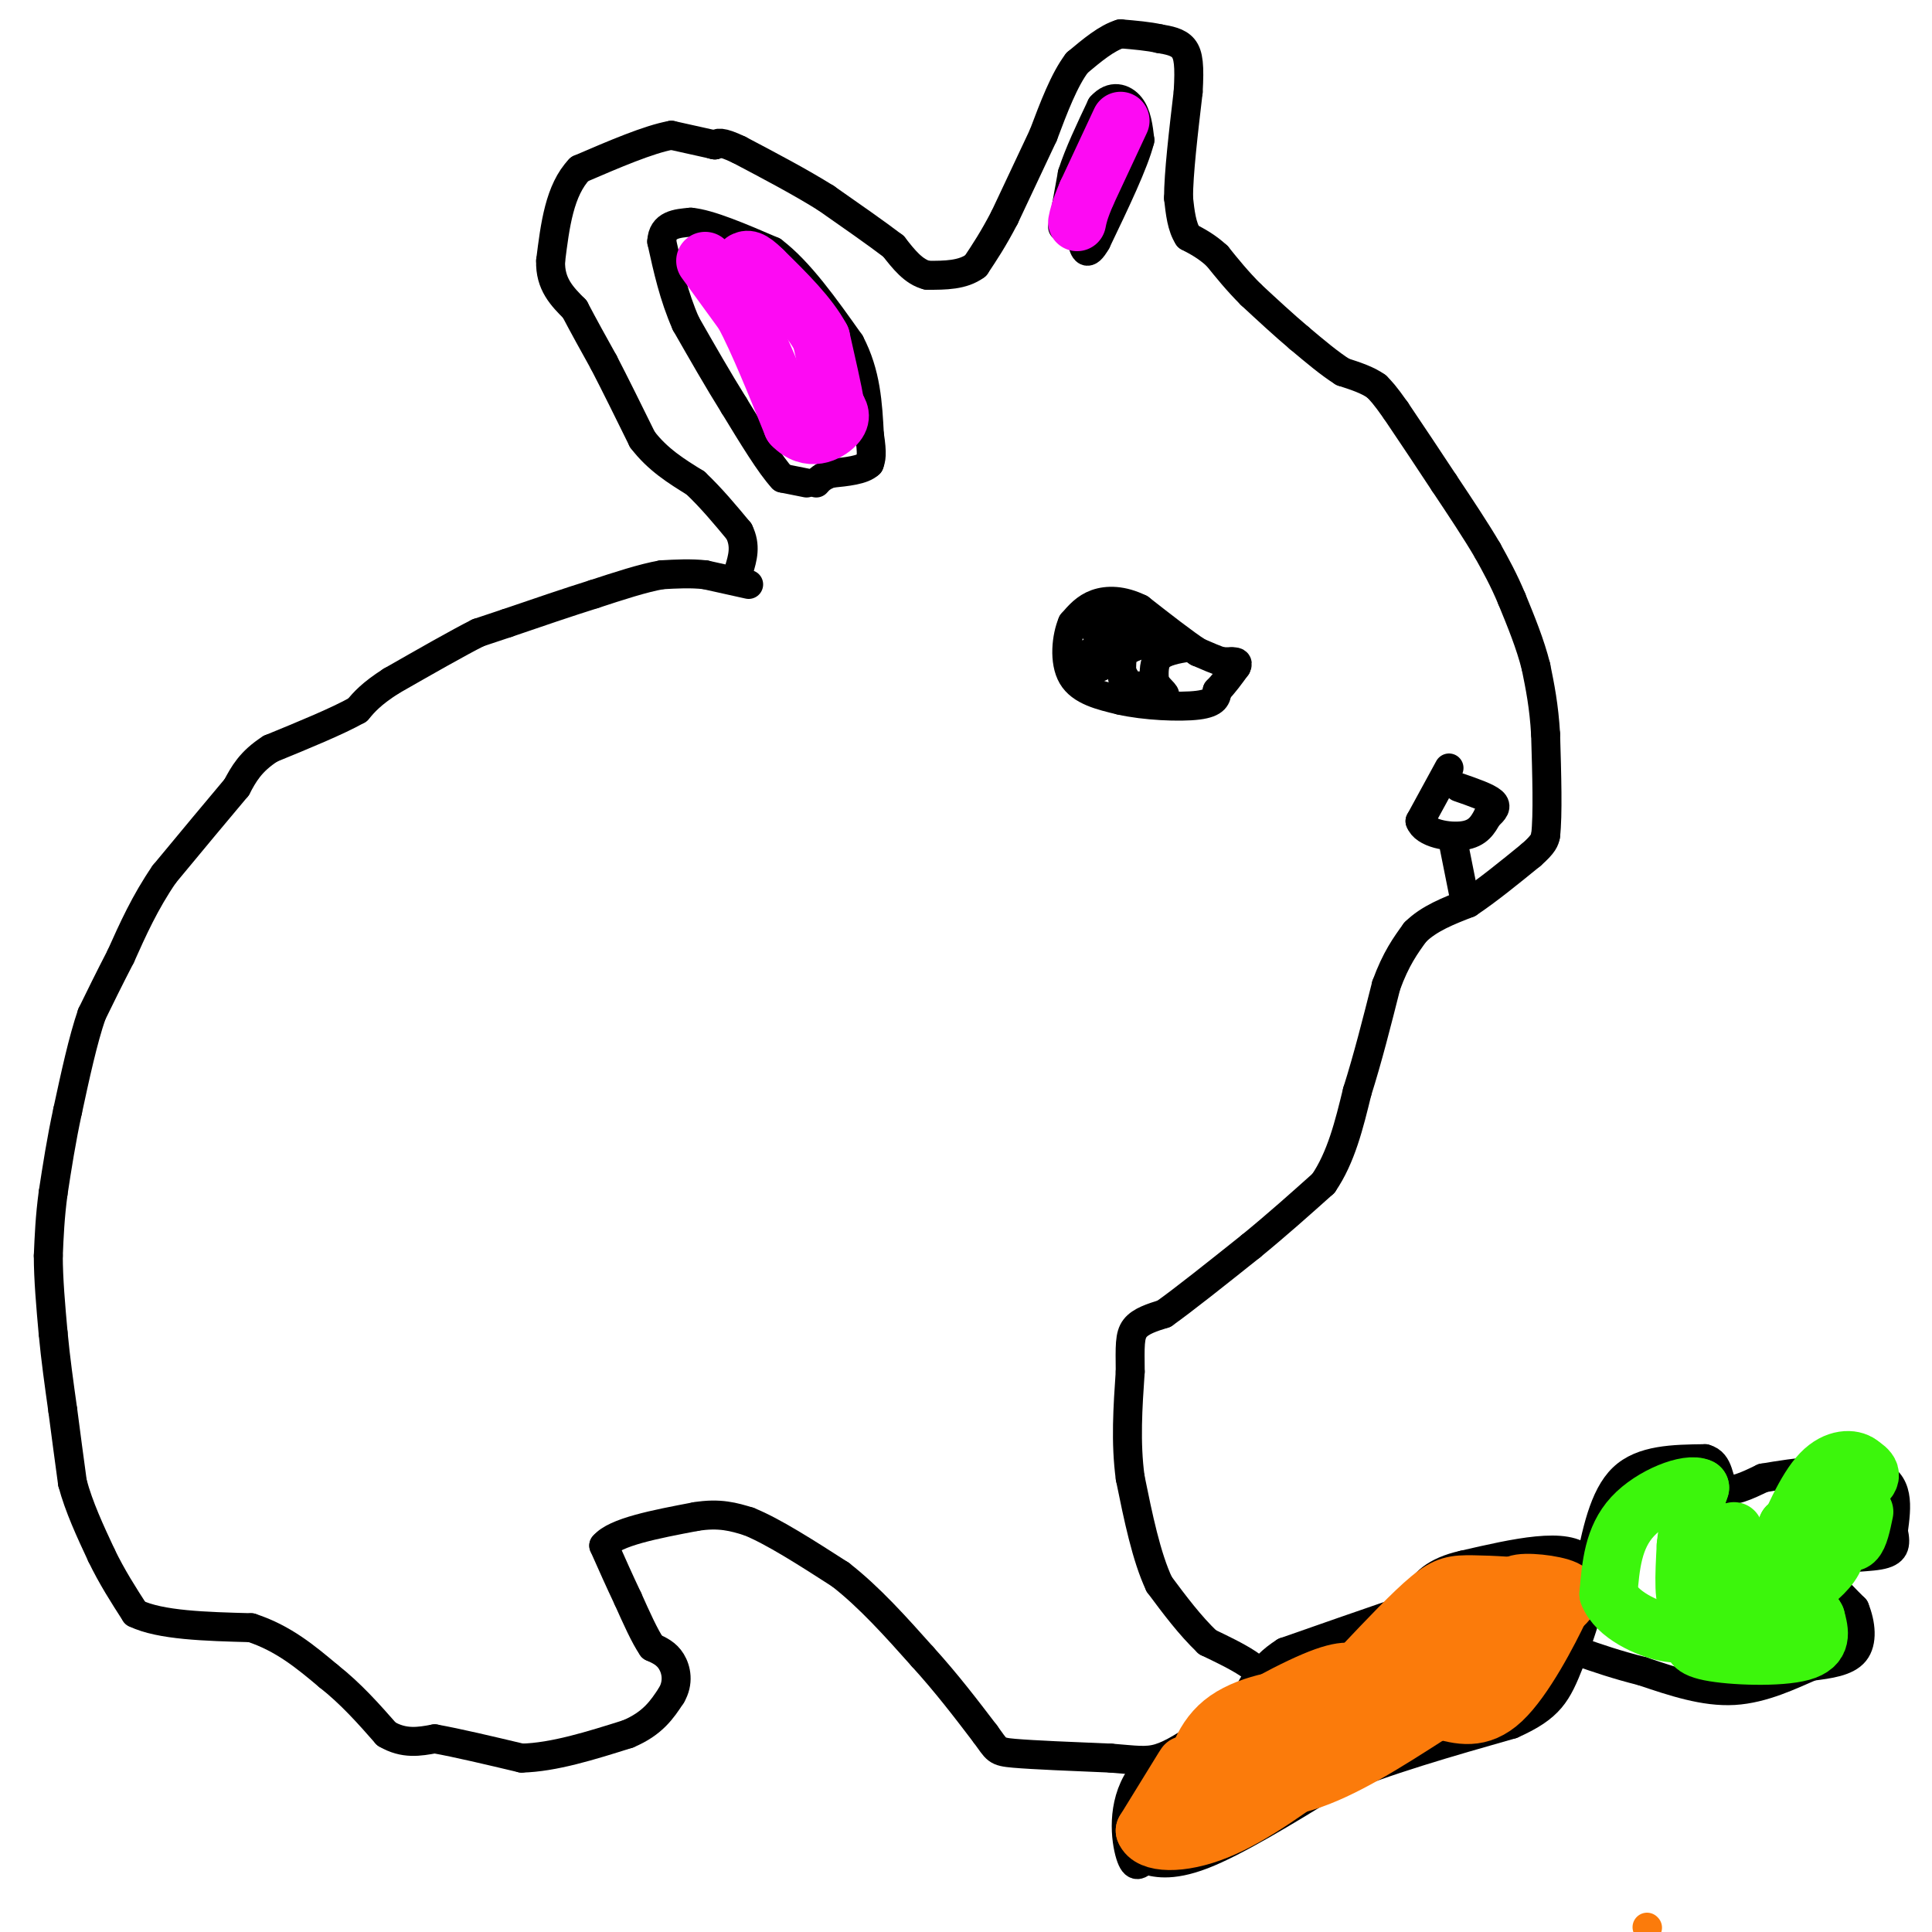 <svg viewBox='0 0 400 400' version='1.1' xmlns='http://www.w3.org/2000/svg' xmlns:xlink='http://www.w3.org/1999/xlink'><g fill='none' stroke='#000000' stroke-width='6' stroke-linecap='round' stroke-linejoin='round'><path d='M155,121c0.000,0.000 -9.000,-2.000 -9,-2'/><path d='M146,119c-3.000,-0.333 -6.000,-0.167 -9,0'/><path d='M137,119c-3.833,0.667 -8.917,2.333 -14,4'/><path d='M123,123c-5.333,1.667 -11.667,3.833 -18,6'/><path d='M105,129c-4.000,1.333 -5.000,1.667 -6,2'/><path d='M99,131c-4.000,2.000 -11.000,6.000 -18,10'/><path d='M81,141c-4.167,2.667 -5.583,4.333 -7,6'/><path d='M74,147c-4.167,2.333 -11.083,5.167 -18,8'/><path d='M56,155c-4.167,2.667 -5.583,5.333 -7,8'/><path d='M49,163c-3.667,4.333 -9.333,11.167 -15,18'/><path d='M34,181c-4.000,5.833 -6.500,11.417 -9,17'/><path d='M25,198c-2.500,4.833 -4.250,8.417 -6,12'/><path d='M19,210c-1.833,5.333 -3.417,12.667 -5,20'/><path d='M14,230c-1.333,6.167 -2.167,11.583 -3,17'/><path d='M11,247c-0.667,5.000 -0.833,9.000 -1,13'/><path d='M10,260c0.000,4.833 0.500,10.417 1,16'/><path d='M11,276c0.500,5.333 1.250,10.667 2,16'/><path d='M13,292c0.667,5.167 1.333,10.083 2,15'/><path d='M15,307c1.333,5.000 3.667,10.000 6,15'/><path d='M21,322c2.167,4.500 4.583,8.250 7,12'/><path d='M28,334c5.167,2.500 14.583,2.750 24,3'/><path d='M52,337c6.667,2.167 11.333,6.083 16,10'/><path d='M68,347c4.667,3.667 8.333,7.833 12,12'/><path d='M80,359c3.667,2.167 6.833,1.583 10,1'/><path d='M90,360c4.667,0.833 11.333,2.417 18,4'/><path d='M108,364c6.667,-0.167 14.333,-2.583 22,-5'/><path d='M130,359c5.167,-2.167 7.083,-5.083 9,-8'/><path d='M139,351c1.578,-2.667 1.022,-5.333 0,-7c-1.022,-1.667 -2.511,-2.333 -4,-3'/><path d='M135,341c-1.500,-2.167 -3.250,-6.083 -5,-10'/><path d='M130,331c-1.667,-3.500 -3.333,-7.250 -5,-11'/><path d='M125,320c2.333,-2.833 10.667,-4.417 19,-6'/><path d='M144,314c5.000,-0.833 8.000,0.083 11,1'/><path d='M155,315c5.000,2.000 12.000,6.500 19,11'/><path d='M174,326c6.000,4.667 11.500,10.833 17,17'/><path d='M191,343c5.000,5.500 9.000,10.750 13,16'/><path d='M204,359c2.467,3.333 2.133,3.667 6,4c3.867,0.333 11.933,0.667 20,1'/><path d='M230,364c4.933,0.378 7.267,0.822 10,0c2.733,-0.822 5.867,-2.911 9,-5'/><path d='M249,359c3.667,-2.500 8.333,-6.250 13,-10'/><path d='M262,349c0.167,-3.167 -5.917,-6.083 -12,-9'/><path d='M250,340c-3.667,-3.500 -6.833,-7.750 -10,-12'/><path d='M240,328c-2.667,-5.667 -4.333,-13.833 -6,-22'/><path d='M234,306c-1.000,-7.333 -0.500,-14.667 0,-22'/><path d='M234,284c-0.044,-5.289 -0.156,-7.511 1,-9c1.156,-1.489 3.578,-2.244 6,-3'/><path d='M241,272c4.000,-2.833 11.000,-8.417 18,-14'/><path d='M259,258c5.500,-4.500 10.250,-8.750 15,-13'/><path d='M274,245c3.667,-5.333 5.333,-12.167 7,-19'/><path d='M281,226c2.167,-6.833 4.083,-14.417 6,-22'/><path d='M287,204c2.000,-5.500 4.000,-8.250 6,-11'/><path d='M293,193c2.833,-2.833 6.917,-4.417 11,-6'/><path d='M304,187c4.000,-2.667 8.500,-6.333 13,-10'/><path d='M317,177c2.667,-2.333 2.833,-3.167 3,-4'/><path d='M320,173c0.500,-4.167 0.250,-12.583 0,-21'/><path d='M320,152c-0.333,-5.833 -1.167,-9.917 -2,-14'/><path d='M318,138c-1.167,-4.667 -3.083,-9.333 -5,-14'/><path d='M313,124c-1.667,-4.000 -3.333,-7.000 -5,-10'/><path d='M308,114c-2.333,-4.000 -5.667,-9.000 -9,-14'/><path d='M299,100c-3.167,-4.833 -6.583,-9.917 -10,-15'/><path d='M289,85c-2.333,-3.333 -3.167,-4.167 -4,-5'/><path d='M285,80c-1.833,-1.333 -4.417,-2.167 -7,-3'/><path d='M278,77c-2.667,-1.667 -5.833,-4.333 -9,-7'/><path d='M269,70c-3.167,-2.667 -6.583,-5.833 -10,-9'/><path d='M259,61c-2.833,-2.833 -4.917,-5.417 -7,-8'/><path d='M252,53c-2.167,-2.000 -4.083,-3.000 -6,-4'/><path d='M246,49c-1.333,-2.000 -1.667,-5.000 -2,-8'/><path d='M244,41c0.000,-5.000 1.000,-13.500 2,-22'/><path d='M246,19c0.311,-5.333 0.089,-7.667 -1,-9c-1.089,-1.333 -3.044,-1.667 -5,-2'/><path d='M240,8c-2.167,-0.500 -5.083,-0.750 -8,-1'/><path d='M232,7c-2.833,0.833 -5.917,3.417 -9,6'/><path d='M223,13c-2.667,3.500 -4.833,9.250 -7,15'/><path d='M216,28c-2.500,5.333 -5.250,11.167 -8,17'/><path d='M208,45c-2.333,4.500 -4.167,7.250 -6,10'/><path d='M202,55c-2.667,2.000 -6.333,2.000 -10,2'/><path d='M192,57c-2.833,-0.667 -4.917,-3.333 -7,-6'/><path d='M185,51c-3.500,-2.667 -8.750,-6.333 -14,-10'/><path d='M171,41c-5.333,-3.333 -11.667,-6.667 -18,-10'/><path d='M153,31c-3.833,-1.833 -4.417,-1.417 -5,-1'/><path d='M148,30c-0.833,-0.167 -0.417,-0.083 0,0'/><path d='M148,30c-1.500,-0.333 -5.250,-1.167 -9,-2'/><path d='M139,28c-4.667,0.833 -11.833,3.917 -19,7'/><path d='M120,35c-4.167,4.333 -5.083,11.667 -6,19'/><path d='M114,54c-0.167,4.833 2.417,7.417 5,10'/><path d='M119,64c1.833,3.500 3.917,7.250 6,11'/><path d='M125,75c2.333,4.500 5.167,10.250 8,16'/><path d='M133,91c3.167,4.167 7.083,6.583 11,9'/><path d='M144,100c3.333,3.167 6.167,6.583 9,10'/><path d='M153,110c1.500,3.000 0.750,5.500 0,8'/><path d='M167,100c0.000,0.000 -5.000,-1.000 -5,-1'/><path d='M162,99c-2.500,-2.667 -6.250,-8.833 -10,-15'/><path d='M152,84c-3.333,-5.333 -6.667,-11.167 -10,-17'/><path d='M142,67c-2.500,-5.667 -3.750,-11.333 -5,-17'/><path d='M137,50c0.167,-3.500 3.083,-3.750 6,-4'/><path d='M143,46c3.833,0.333 10.417,3.167 17,6'/><path d='M160,52c5.500,4.167 10.750,11.583 16,19'/><path d='M176,71c3.333,6.333 3.667,12.667 4,19'/><path d='M180,90c0.667,4.167 0.333,5.083 0,6'/><path d='M180,96c-1.333,1.333 -4.667,1.667 -8,2'/><path d='M172,98c-1.833,0.667 -2.417,1.333 -3,2'/><path d='M220,47c0.000,0.000 2.000,-11.000 2,-11'/><path d='M222,36c1.333,-4.167 3.667,-9.083 6,-14'/><path d='M228,22c2.178,-2.489 4.622,-1.711 6,0c1.378,1.711 1.689,4.356 2,7'/><path d='M236,29c-1.167,4.667 -5.083,12.833 -9,21'/><path d='M227,50c-2.000,3.500 -2.500,1.750 -3,0'/><path d='M255,137c0.000,0.000 -2.000,0.000 -2,0'/><path d='M253,137c-1.167,-0.333 -3.083,-1.167 -5,-2'/><path d='M248,135c-2.833,-1.833 -7.417,-5.417 -12,-9'/><path d='M236,126c-3.644,-1.800 -6.756,-1.800 -9,-1c-2.244,0.800 -3.622,2.400 -5,4'/><path d='M222,129c-1.222,2.844 -1.778,7.956 0,11c1.778,3.044 5.889,4.022 10,5'/><path d='M232,145c4.933,1.133 12.267,1.467 16,1c3.733,-0.467 3.867,-1.733 4,-3'/><path d='M252,143c1.333,-1.333 2.667,-3.167 4,-5'/><path d='M256,138c0.500,-1.000 -0.250,-1.000 -1,-1'/><path d='M246,134c-2.417,0.417 -4.833,0.833 -6,2c-1.167,1.167 -1.083,3.083 -1,5'/><path d='M239,141c0.644,1.533 2.756,2.867 2,3c-0.756,0.133 -4.378,-0.933 -8,-2'/><path d='M233,142c-1.333,-2.167 -0.667,-6.583 0,-11'/><path d='M233,131c-0.622,-3.133 -2.178,-5.467 -3,-5c-0.822,0.467 -0.911,3.733 -1,7'/><path d='M229,133c-1.167,1.667 -3.583,2.333 -6,3'/><path d='M223,136c0.222,1.222 3.778,2.778 5,2c1.222,-0.778 0.111,-3.889 -1,-7'/><path d='M227,131c-0.600,-1.756 -1.600,-2.644 0,-3c1.600,-0.356 5.800,-0.178 10,0'/><path d='M237,128c1.000,1.000 -1.500,3.500 -4,6'/><path d='M233,134c0.000,0.833 2.000,-0.083 4,-1'/><path d='M237,133c-0.578,0.244 -4.022,1.356 -5,3c-0.978,1.644 0.511,3.822 2,6'/><path d='M234,142c0.667,1.000 1.333,0.500 2,0'/><path d='M300,159c0.000,0.000 -6.000,11.000 -6,11'/><path d='M294,170c0.844,2.556 5.956,3.444 9,3c3.044,-0.444 4.022,-2.222 5,-4'/><path d='M308,169c1.311,-1.156 2.089,-2.044 1,-3c-1.089,-0.956 -4.044,-1.978 -7,-3'/><path d='M301,175c0.000,0.000 2.000,10.000 2,10'/><path d='M304,329c0.000,0.000 -15.000,5.000 -15,5'/><path d='M289,334c-6.333,2.167 -14.667,5.083 -23,8'/><path d='M266,342c-5.333,3.333 -7.167,7.667 -9,12'/><path d='M257,354c-5.000,4.333 -13.000,9.167 -21,14'/><path d='M236,368c-3.844,5.689 -2.956,12.911 -2,16c0.956,3.089 1.978,2.044 3,1'/><path d='M237,385c1.933,0.600 5.267,1.600 12,-1c6.733,-2.600 16.867,-8.800 27,-15'/><path d='M276,369c10.667,-4.500 23.833,-8.250 37,-12'/><path d='M313,357c7.964,-3.536 9.375,-6.375 12,-13c2.625,-6.625 6.464,-17.036 3,-21c-3.464,-3.964 -14.232,-1.482 -25,1'/><path d='M303,324c-6.022,1.311 -8.578,4.089 -9,6c-0.422,1.911 1.289,2.956 3,4'/><path d='M329,325c1.500,-7.583 3.000,-15.167 7,-19c4.000,-3.833 10.500,-3.917 17,-4'/><path d='M353,302c3.178,0.800 2.622,4.800 4,6c1.378,1.200 4.689,-0.400 8,-2'/><path d='M365,306c6.178,-1.067 17.622,-2.733 23,-1c5.378,1.733 4.689,6.867 4,12'/><path d='M392,317c0.667,2.976 0.333,4.417 -3,5c-3.333,0.583 -9.667,0.310 -11,2c-1.333,1.690 2.333,5.345 6,9'/><path d='M384,333c1.333,3.267 1.667,6.933 0,9c-1.667,2.067 -5.333,2.533 -9,3'/><path d='M375,345c-4.111,1.756 -9.889,4.644 -16,5c-6.111,0.356 -12.556,-1.822 -19,-4'/><path d='M340,346c-5.333,-1.333 -9.167,-2.667 -13,-4'/></g>
<g fill='none' stroke='#FB7B0B' stroke-width='6' stroke-linecap='round' stroke-linejoin='round'><path d='M341,399c0.000,0.000 0.100,0.100 0.1,0.1'/></g>
<g fill='none' stroke='#FB7B0B' stroke-width='12' stroke-linecap='round' stroke-linejoin='round'><path d='M282,347c-1.643,-0.923 -3.286,-1.845 -10,1c-6.714,2.845 -18.500,9.458 -20,12c-1.500,2.542 7.286,1.012 12,-1c4.714,-2.012 5.357,-4.506 6,-7'/><path d='M270,352c-2.267,-0.867 -10.933,0.467 -16,4c-5.067,3.533 -6.533,9.267 -8,15'/><path d='M246,371c-1.956,4.022 -2.844,6.578 -3,6c-0.156,-0.578 0.422,-4.289 1,-8'/><path d='M244,369c0.733,-2.489 2.067,-4.711 1,-3c-1.067,1.711 -4.533,7.356 -8,13'/><path d='M237,379c0.978,2.733 7.422,3.067 15,0c7.578,-3.067 16.289,-9.533 25,-16'/><path d='M277,363c8.200,-6.489 16.200,-14.711 23,-20c6.800,-5.289 12.400,-7.644 18,-10'/><path d='M318,333c3.474,-2.389 3.158,-3.362 0,-4c-3.158,-0.638 -9.158,-0.941 -13,-1c-3.842,-0.059 -5.526,0.126 -9,3c-3.474,2.874 -8.737,8.437 -14,14'/><path d='M282,345c-4.464,4.119 -8.625,7.417 -9,9c-0.375,1.583 3.036,1.452 10,-2c6.964,-3.452 17.482,-10.226 28,-17'/><path d='M311,335c4.405,-4.226 1.417,-6.292 3,-7c1.583,-0.708 7.738,-0.060 10,1c2.262,1.060 0.631,2.530 -1,4'/><path d='M323,333c-2.244,4.756 -7.356,14.644 -12,19c-4.644,4.356 -8.822,3.178 -13,2'/><path d='M298,354c-4.200,-0.222 -8.200,-1.778 -13,0c-4.800,1.778 -10.400,6.889 -16,12'/><path d='M269,366c-6.226,2.655 -13.792,3.292 -14,4c-0.208,0.708 6.940,1.488 15,-1c8.060,-2.488 17.030,-8.244 26,-14'/><path d='M296,355c7.333,-5.167 12.667,-11.083 18,-17'/></g>
<g fill='none' stroke='#3CF60C' stroke-width='12' stroke-linecap='round' stroke-linejoin='round'><path d='M359,317c-3.667,7.250 -7.333,14.500 -9,15c-1.667,0.500 -1.333,-5.750 -1,-12'/><path d='M349,320c0.333,-4.000 1.667,-8.000 3,-12'/><path d='M352,308c-2.422,-1.244 -9.978,1.644 -14,6c-4.022,4.356 -4.511,10.178 -5,16'/><path d='M333,330c1.622,4.356 8.178,7.244 12,8c3.822,0.756 4.911,-0.622 6,-2'/><path d='M351,336c4.844,-0.933 13.956,-2.267 16,-2c2.044,0.267 -2.978,2.133 -8,4'/><path d='M359,338c-2.651,0.686 -5.278,0.400 -7,1c-1.722,0.600 -2.541,2.085 2,3c4.541,0.915 14.440,1.262 19,0c4.560,-1.262 3.780,-4.131 3,-7'/><path d='M376,335c-0.667,-1.667 -3.833,-2.333 -7,-3'/><path d='M371,331c3.178,-2.333 6.356,-4.667 8,-7c1.644,-2.333 1.756,-4.667 0,-6c-1.756,-1.333 -5.378,-1.667 -9,-2'/><path d='M370,316c1.933,-1.867 11.267,-5.533 15,-8c3.733,-2.467 1.867,-3.733 0,-5'/><path d='M385,303c-1.378,-1.089 -4.822,-1.311 -8,2c-3.178,3.311 -6.089,10.156 -9,17'/><path d='M368,322c-3.444,4.067 -7.556,5.733 -6,5c1.556,-0.733 8.778,-3.867 16,-7'/><path d='M378,320c3.733,-1.044 5.067,-0.156 6,-1c0.933,-0.844 1.467,-3.422 2,-6'/></g>
<g fill='none' stroke='#FD0AF3' stroke-width='12' stroke-linecap='round' stroke-linejoin='round'><path d='M146,54c0.000,0.000 8.000,11.000 8,11'/><path d='M154,65c3.000,5.667 6.500,14.333 10,23'/><path d='M164,88c3.556,3.756 7.444,1.644 9,0c1.556,-1.644 0.778,-2.822 0,-4'/><path d='M173,84c-0.500,-3.000 -1.750,-8.500 -3,-14'/><path d='M170,70c-2.500,-4.667 -7.250,-9.333 -12,-14'/><path d='M158,56c-2.667,-2.667 -3.333,-2.333 -4,-2'/><path d='M232,25c0.000,0.000 -7.000,15.000 -7,15'/><path d='M225,40c-1.500,3.500 -1.750,4.750 -2,6'/></g>
</svg>